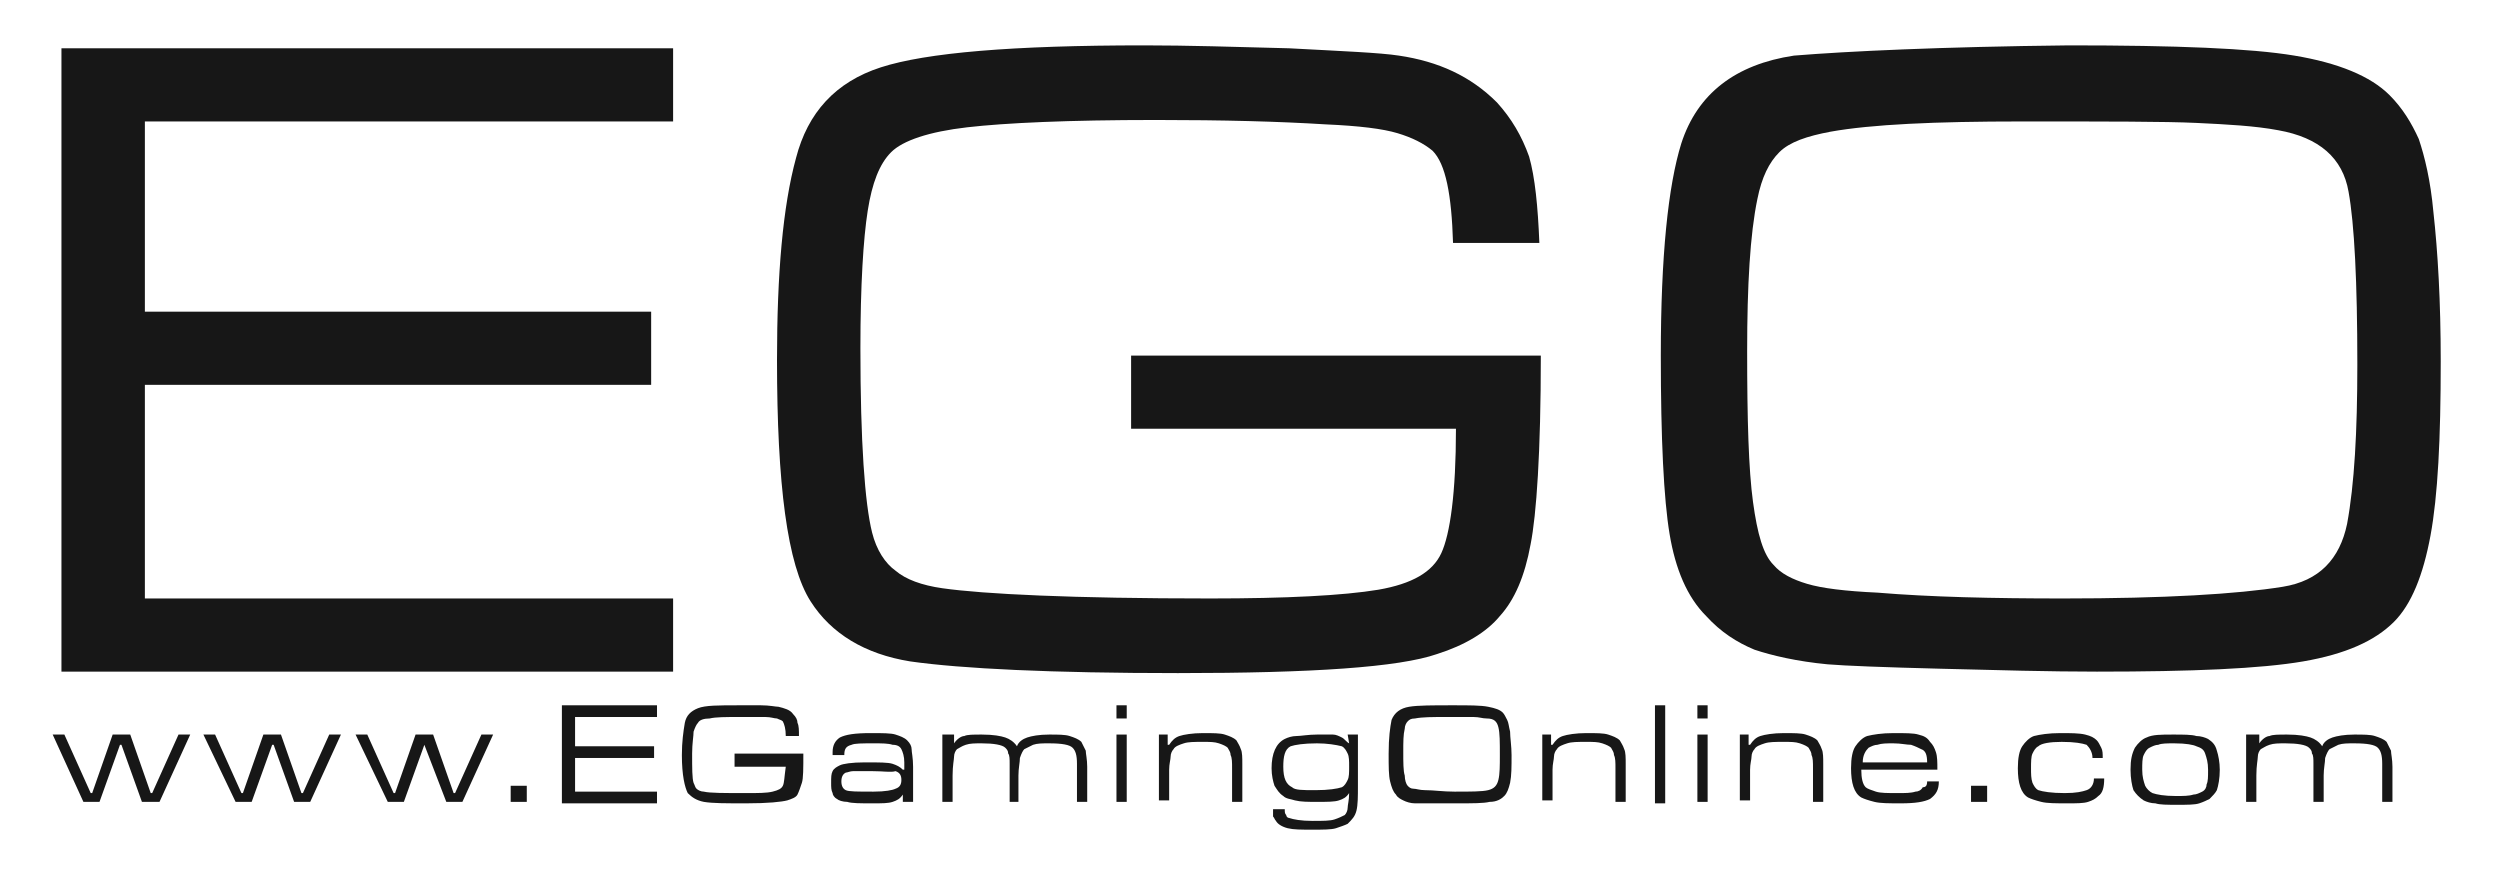 <svg width="136" height="48" viewBox="0 0 136 48" fill="none" xmlns="http://www.w3.org/2000/svg">
<path d="M3.343 36.537V2.627H36.617V6.607H7.881V16.955H35.423V20.935H7.881V32.557H36.617V36.537H3.343Z" fill="#171717"/>
<path d="M61.532 19.343H83.821C83.821 24.597 83.582 28.02 83.264 29.612C82.945 31.363 82.388 32.637 81.592 33.513C80.876 34.388 79.681 35.105 78.169 35.582C76.1 36.299 71.403 36.617 64.08 36.617C57.234 36.617 52.298 36.378 49.512 35.98C47.045 35.582 45.214 34.468 44.099 32.717C42.826 30.727 42.269 26.348 42.269 19.582C42.269 14.886 42.587 11.224 43.303 8.597C43.94 6.129 45.453 4.458 47.92 3.662C50.388 2.866 55.084 2.468 62.249 2.468C64.557 2.468 67.184 2.547 70.129 2.627C73.075 2.786 75.065 2.866 76.1 3.025C78.249 3.343 80 4.139 81.433 5.572C82.229 6.448 82.786 7.403 83.184 8.518C83.502 9.632 83.662 11.224 83.741 13.214H79.045C78.965 10.587 78.647 8.916 77.93 8.199C77.453 7.801 76.816 7.483 76.02 7.244C75.224 7.005 73.95 6.846 72.119 6.766C69.572 6.607 66.547 6.527 62.886 6.527C58.109 6.527 54.687 6.687 52.617 6.925C50.547 7.164 49.114 7.642 48.478 8.279C47.841 8.916 47.443 9.95 47.204 11.463C46.965 12.975 46.806 15.523 46.806 18.945C46.806 24.04 47.045 27.383 47.443 28.975C47.682 29.93 48.159 30.647 48.716 31.045C49.274 31.523 50.149 31.841 51.264 32C53.492 32.319 58.348 32.557 65.831 32.557C69.97 32.557 73.075 32.398 74.985 32.08C76.816 31.761 77.93 31.125 78.408 30.09C78.885 29.055 79.204 26.826 79.204 23.323H61.532V19.343Z" fill="#171717"/>
<path d="M112.557 2.468C118.368 2.468 122.428 2.627 124.816 3.025C127.204 3.423 128.955 4.139 129.99 5.174C130.706 5.891 131.184 6.687 131.582 7.562C131.901 8.518 132.219 9.791 132.378 11.542C132.617 13.692 132.776 16.398 132.776 19.662C132.776 23.881 132.617 26.985 132.219 29.134C131.821 31.284 131.184 32.876 130.229 33.831C129.194 34.866 127.602 35.582 125.294 35.98C122.985 36.378 119.244 36.537 114.07 36.537C111.522 36.537 108.657 36.458 105.552 36.378C102.448 36.299 100.378 36.219 99.423 36.139C97.751 35.98 96.398 35.662 95.443 35.343C94.488 34.945 93.612 34.388 92.816 33.513C91.781 32.478 91.144 30.965 90.826 29.055C90.507 27.144 90.348 23.881 90.348 19.343C90.348 13.931 90.746 10.11 91.463 7.801C92.338 5.095 94.408 3.503 97.592 3.025C100.537 2.786 105.552 2.547 112.557 2.468ZM110.01 6.607C105.234 6.607 101.811 6.766 99.582 7.164C98.308 7.403 97.353 7.722 96.796 8.279C96.239 8.836 95.841 9.632 95.602 10.826C95.204 12.736 95.045 15.523 95.045 19.105C95.045 22.846 95.124 25.552 95.363 27.304C95.602 29.055 95.92 30.169 96.478 30.727C96.876 31.204 97.512 31.523 98.308 31.761C99.105 32 100.378 32.159 102.129 32.239C104.995 32.478 108.418 32.557 112.239 32.557C117.731 32.557 121.711 32.319 124.179 31.921C126.169 31.602 127.284 30.408 127.682 28.498C128.08 26.348 128.239 23.483 128.239 19.821C128.239 15.363 128.08 12.179 127.761 10.428C127.443 8.597 126.169 7.483 123.94 7.085C122.667 6.846 121.154 6.766 119.483 6.687C117.811 6.607 114.627 6.607 110.01 6.607Z" fill="#171717"/>
<path d="M2.866 39.96H3.502L4.935 43.144H5.015L6.129 39.96H7.085L8.199 43.144H8.279L9.711 39.96H10.348L8.677 43.622H7.721L6.607 40.517H6.527L5.413 43.622H4.537L2.866 39.96Z" fill="#171717"/>
<path d="M11.065 39.96H11.701L13.134 43.144H13.214L14.328 39.96H15.284L16.398 43.144H16.478L17.91 39.96H18.547L16.876 43.622H16L14.886 40.517H14.806L13.691 43.622H12.816L11.065 39.96Z" fill="#171717"/>
<path d="M19.343 39.96H19.98L21.413 43.144H21.492L22.607 39.96H23.562L24.677 43.144H24.756L26.189 39.96H26.826L25.154 43.622H24.279L23.085 40.517L21.97 43.622H21.095L19.343 39.96Z" fill="#171717"/>
<path d="M27.781 42.746H28.657V43.622H27.781V42.746Z" fill="#171717"/>
<path d="M30.567 43.702V38.368H35.741V39.005H31.284V40.597H35.582V41.234H31.284V43.065H35.741V43.702H30.567Z" fill="#171717"/>
<path d="M40.199 40.995H43.702C43.702 41.791 43.702 42.348 43.622 42.587C43.542 42.826 43.463 43.065 43.383 43.224C43.303 43.383 43.065 43.463 42.826 43.542C42.508 43.622 41.791 43.702 40.597 43.702C39.483 43.702 38.766 43.702 38.289 43.622C37.891 43.542 37.652 43.383 37.413 43.144C37.254 42.826 37.094 42.189 37.094 41.075C37.094 40.358 37.174 39.801 37.254 39.323C37.333 38.925 37.572 38.687 37.97 38.527C38.368 38.368 39.085 38.368 40.199 38.368C40.597 38.368 40.995 38.368 41.393 38.368C41.871 38.368 42.189 38.448 42.348 38.448C42.667 38.527 42.985 38.607 43.144 38.846C43.303 39.005 43.383 39.164 43.383 39.323C43.463 39.483 43.463 39.721 43.463 40.04H42.746C42.746 39.642 42.667 39.403 42.587 39.244C42.508 39.164 42.428 39.164 42.269 39.085C42.109 39.085 41.95 39.005 41.632 39.005C41.234 39.005 40.756 39.005 40.199 39.005C39.483 39.005 38.925 39.005 38.607 39.085C38.289 39.085 38.05 39.164 37.97 39.323C37.891 39.403 37.811 39.562 37.731 39.801C37.731 40.04 37.652 40.438 37.652 40.995C37.652 41.791 37.652 42.348 37.731 42.587C37.811 42.746 37.811 42.826 37.891 42.906C37.97 42.985 38.129 43.065 38.289 43.065C38.607 43.144 39.403 43.144 40.597 43.144C41.234 43.144 41.712 43.144 42.03 43.065C42.348 42.985 42.508 42.906 42.587 42.746C42.667 42.587 42.667 42.269 42.746 41.711H39.96V40.995H40.199Z" fill="#171717"/>
<path d="M45.93 41.075H45.294C45.294 40.995 45.294 40.915 45.294 40.915C45.294 40.517 45.453 40.279 45.691 40.119C46.01 39.96 46.488 39.881 47.363 39.881C48 39.881 48.478 39.881 48.716 39.96C48.955 40.04 49.194 40.119 49.353 40.279C49.512 40.438 49.592 40.597 49.592 40.756C49.592 40.915 49.672 41.234 49.672 41.712V43.622H49.114V43.224C48.955 43.463 48.796 43.542 48.557 43.622C48.318 43.702 48 43.702 47.443 43.702C46.806 43.702 46.328 43.702 46.09 43.622C45.851 43.622 45.612 43.542 45.532 43.463C45.373 43.383 45.294 43.224 45.294 43.144C45.214 42.985 45.214 42.826 45.214 42.587C45.214 42.269 45.214 42.109 45.294 41.95C45.373 41.791 45.532 41.712 45.691 41.632C45.851 41.552 46.328 41.473 47.045 41.473C47.841 41.473 48.318 41.473 48.557 41.552C48.796 41.632 48.955 41.712 49.114 41.871H49.194V41.473C49.194 41.154 49.114 40.915 49.035 40.756C48.955 40.597 48.796 40.517 48.557 40.517C48.318 40.438 48 40.438 47.522 40.438C46.886 40.438 46.488 40.438 46.328 40.517C46.01 40.597 45.93 40.756 45.93 41.075ZM47.443 41.95C46.965 41.95 46.647 41.95 46.408 41.95C46.249 41.95 46.09 42.03 46.01 42.03C45.851 42.109 45.771 42.269 45.771 42.508C45.771 42.746 45.851 42.906 46.01 42.985C46.169 43.065 46.647 43.065 47.522 43.065C48.159 43.065 48.557 42.985 48.716 42.906C48.955 42.826 49.035 42.667 49.035 42.428C49.035 42.189 48.955 42.03 48.716 41.95C48.478 42.03 48.08 41.95 47.443 41.95Z" fill="#171717"/>
<path d="M51.343 39.96H51.901V40.438C52.06 40.199 52.298 40.04 52.458 40.04C52.617 39.96 52.935 39.96 53.413 39.96C54.05 39.96 54.448 40.04 54.687 40.119C54.925 40.199 55.164 40.358 55.323 40.597C55.403 40.358 55.642 40.199 55.881 40.119C56.119 40.04 56.517 39.96 57.075 39.96C57.552 39.96 57.95 39.96 58.189 40.04C58.428 40.119 58.667 40.199 58.826 40.358C58.906 40.517 58.985 40.677 59.065 40.836C59.065 40.995 59.144 41.313 59.144 41.711V43.622H58.587V41.552C58.587 41.075 58.508 40.836 58.348 40.677C58.189 40.517 57.791 40.438 57.075 40.438C56.677 40.438 56.438 40.438 56.199 40.517C56.04 40.597 55.881 40.677 55.721 40.756C55.642 40.836 55.562 40.995 55.483 41.234C55.483 41.473 55.403 41.791 55.403 42.189V43.622H54.925V41.552C54.925 41.313 54.925 41.075 54.846 40.995C54.846 40.836 54.766 40.756 54.687 40.677C54.527 40.517 54.05 40.438 53.413 40.438C53.015 40.438 52.776 40.438 52.537 40.517C52.298 40.597 52.219 40.677 52.06 40.756C51.98 40.836 51.901 40.995 51.901 41.154C51.901 41.313 51.821 41.632 51.821 42.189V43.622H51.264V39.96H51.343Z" fill="#171717"/>
<path d="M60.736 38.368H61.294V39.085H60.736V38.368ZM60.736 39.96H61.294V43.622H60.736V39.96Z" fill="#171717"/>
<path d="M62.965 39.96H63.522V40.517H63.602C63.761 40.279 63.92 40.119 64.159 40.04C64.398 39.96 64.876 39.881 65.433 39.881C65.99 39.881 66.388 39.881 66.627 39.96C66.866 40.04 67.105 40.119 67.264 40.279C67.343 40.438 67.423 40.517 67.502 40.756C67.582 40.915 67.582 41.234 67.582 41.552V43.622H67.025V41.791C67.025 41.473 67.025 41.234 66.945 41.075C66.945 40.915 66.866 40.836 66.786 40.677C66.706 40.597 66.547 40.517 66.308 40.438C66.07 40.358 65.831 40.358 65.433 40.358C64.955 40.358 64.637 40.358 64.398 40.438C64.159 40.517 63.92 40.597 63.841 40.756C63.761 40.836 63.682 40.995 63.682 41.154C63.682 41.313 63.602 41.552 63.602 41.871V43.542H63.045V39.96H62.965Z" fill="#171717"/>
<path d="M73.313 39.96H73.871V42.746C73.871 43.303 73.871 43.781 73.791 44.099C73.711 44.418 73.552 44.577 73.313 44.816C73.154 44.895 72.915 44.975 72.677 45.055C72.438 45.134 71.96 45.134 71.403 45.134C70.766 45.134 70.368 45.134 70.05 45.055C69.731 44.975 69.493 44.816 69.413 44.657C69.333 44.577 69.333 44.498 69.254 44.418C69.254 44.338 69.254 44.179 69.254 44.02H69.891C69.891 44.179 69.891 44.259 69.97 44.338C69.97 44.418 70.05 44.498 70.129 44.498C70.368 44.577 70.766 44.657 71.403 44.657C71.96 44.657 72.358 44.657 72.597 44.577C72.836 44.498 72.995 44.418 73.154 44.338C73.234 44.259 73.313 44.099 73.313 43.94C73.313 43.781 73.393 43.542 73.393 43.144C73.234 43.383 73.075 43.463 72.836 43.542C72.597 43.622 72.199 43.622 71.642 43.622C71.164 43.622 70.766 43.622 70.448 43.542C70.209 43.463 69.97 43.463 69.811 43.303C69.572 43.144 69.493 42.985 69.333 42.746C69.254 42.508 69.174 42.189 69.174 41.791C69.174 40.995 69.413 40.438 69.891 40.199C70.05 40.119 70.289 40.04 70.527 40.04C70.766 40.04 71.164 39.96 71.642 39.96C72.04 39.96 72.358 39.96 72.517 39.96C72.677 39.96 72.836 40.04 72.995 40.119C73.154 40.199 73.234 40.358 73.393 40.438L73.313 39.96ZM71.642 40.438C70.925 40.438 70.448 40.517 70.209 40.597C69.891 40.756 69.811 41.154 69.811 41.711C69.811 42.348 69.97 42.667 70.289 42.826C70.448 42.985 70.846 42.985 71.562 42.985C72.279 42.985 72.756 42.906 72.995 42.826C73.154 42.746 73.234 42.587 73.313 42.428C73.393 42.269 73.393 42.03 73.393 41.711C73.393 41.393 73.393 41.154 73.313 40.995C73.234 40.836 73.154 40.677 72.995 40.597C72.677 40.517 72.199 40.438 71.642 40.438Z" fill="#171717"/>
<path d="M79.045 38.368C79.92 38.368 80.557 38.368 80.955 38.448C81.353 38.527 81.592 38.607 81.751 38.766C81.831 38.846 81.91 39.005 81.99 39.164C82.07 39.323 82.07 39.483 82.149 39.801C82.149 40.119 82.229 40.597 82.229 41.075C82.229 41.711 82.229 42.189 82.149 42.587C82.07 42.906 81.99 43.144 81.831 43.303C81.672 43.463 81.433 43.622 81.035 43.622C80.716 43.702 80.08 43.702 79.284 43.702C78.886 43.702 78.408 43.702 77.93 43.702C77.453 43.702 77.134 43.702 76.975 43.702C76.736 43.702 76.498 43.622 76.338 43.542C76.179 43.463 76.02 43.383 75.94 43.224C75.781 43.065 75.701 42.826 75.622 42.508C75.542 42.189 75.542 41.711 75.542 40.995C75.542 40.119 75.622 39.562 75.701 39.164C75.861 38.766 76.179 38.527 76.657 38.448C77.134 38.368 77.93 38.368 79.045 38.368ZM78.647 39.005C77.93 39.005 77.373 39.005 76.975 39.085C76.736 39.085 76.657 39.164 76.577 39.244C76.498 39.323 76.418 39.483 76.418 39.642C76.338 39.96 76.338 40.358 76.338 40.915C76.338 41.473 76.338 41.95 76.418 42.189C76.418 42.428 76.498 42.667 76.577 42.746C76.657 42.826 76.736 42.906 76.895 42.906C77.055 42.906 77.214 42.985 77.532 42.985C78.01 42.985 78.488 43.065 79.124 43.065C80 43.065 80.637 43.065 80.955 42.985C81.274 42.906 81.433 42.746 81.512 42.428C81.592 42.109 81.592 41.632 81.592 41.075C81.592 40.358 81.592 39.881 81.512 39.562C81.433 39.244 81.274 39.085 80.876 39.085C80.637 39.085 80.478 39.005 80.159 39.005C79.841 39.005 79.363 39.005 78.647 39.005Z" fill="#171717"/>
<path d="M83.821 39.96H84.378V40.517H84.458C84.617 40.279 84.776 40.119 85.015 40.04C85.254 39.96 85.731 39.881 86.289 39.881C86.846 39.881 87.244 39.881 87.483 39.96C87.721 40.04 87.96 40.119 88.119 40.279C88.199 40.438 88.279 40.517 88.358 40.756C88.438 40.915 88.438 41.234 88.438 41.552V43.622H87.881V41.791C87.881 41.473 87.881 41.234 87.801 41.075C87.801 40.915 87.721 40.836 87.642 40.677C87.562 40.597 87.403 40.517 87.164 40.438C86.925 40.358 86.687 40.358 86.289 40.358C85.811 40.358 85.493 40.358 85.254 40.438C85.015 40.517 84.776 40.597 84.697 40.756C84.617 40.836 84.537 40.995 84.537 41.154C84.537 41.313 84.458 41.552 84.458 41.871V43.542H83.9V39.96H83.821Z" fill="#171717"/>
<path d="M90.03 38.368H90.587V43.702H90.03V38.368Z" fill="#171717"/>
<path d="M92.338 38.368H92.895V39.085H92.338V38.368ZM92.338 39.96H92.895V43.622H92.338V39.96Z" fill="#171717"/>
<path d="M94.567 39.96H95.124V40.517H95.204C95.363 40.279 95.522 40.119 95.761 40.04C96 39.96 96.478 39.881 97.035 39.881C97.592 39.881 97.99 39.881 98.229 39.96C98.468 40.04 98.706 40.119 98.866 40.279C98.945 40.438 99.025 40.517 99.104 40.756C99.184 40.915 99.184 41.234 99.184 41.552V43.622H98.627V41.791C98.627 41.473 98.627 41.234 98.547 41.075C98.547 40.915 98.468 40.836 98.388 40.677C98.308 40.597 98.149 40.517 97.91 40.438C97.672 40.358 97.433 40.358 97.035 40.358C96.557 40.358 96.239 40.358 96 40.438C95.761 40.517 95.522 40.597 95.443 40.756C95.363 40.836 95.284 40.995 95.284 41.154C95.284 41.313 95.204 41.552 95.204 41.871V43.542H94.647V39.96H94.567Z" fill="#171717"/>
<path d="M104.836 42.508H105.473C105.473 42.985 105.313 43.224 104.995 43.463C104.677 43.622 104.199 43.702 103.403 43.702C102.766 43.702 102.289 43.702 101.97 43.622C101.652 43.542 101.413 43.463 101.254 43.383C100.856 43.144 100.697 42.587 100.697 41.791C100.697 41.234 100.776 40.836 100.935 40.597C101.095 40.358 101.333 40.119 101.572 40.04C101.891 39.96 102.368 39.881 103.005 39.881C103.642 39.881 104.119 39.881 104.358 39.96C104.677 40.04 104.836 40.119 104.995 40.358C105.154 40.517 105.234 40.677 105.313 40.915C105.393 41.154 105.393 41.473 105.393 41.871H101.254C101.254 42.348 101.333 42.667 101.493 42.826C101.572 42.906 101.811 42.985 102.05 43.065C102.289 43.144 102.687 43.144 103.244 43.144C103.642 43.144 103.96 43.144 104.199 43.065C104.358 43.065 104.517 42.985 104.597 42.826C104.756 42.826 104.836 42.746 104.836 42.508ZM104.836 41.473C104.836 41.075 104.756 40.836 104.517 40.756C104.358 40.677 104.199 40.597 103.96 40.517C103.721 40.517 103.403 40.438 103.005 40.438C102.607 40.438 102.368 40.438 102.129 40.517C101.97 40.517 101.811 40.597 101.652 40.677C101.493 40.836 101.333 41.075 101.333 41.473H104.836Z" fill="#171717"/>
<path d="M107.224 42.746H108.1V43.622H107.224V42.746Z" fill="#171717"/>
<path d="M113.91 42.348H114.468C114.468 42.826 114.388 43.144 114.149 43.303C113.99 43.463 113.831 43.542 113.592 43.622C113.353 43.702 112.955 43.702 112.478 43.702C111.841 43.702 111.363 43.702 111.045 43.622C110.726 43.542 110.488 43.463 110.328 43.383C109.93 43.144 109.771 42.587 109.771 41.791C109.771 41.234 109.851 40.836 110.01 40.597C110.169 40.358 110.408 40.119 110.647 40.04C110.965 39.96 111.443 39.881 112.08 39.881C112.637 39.881 113.114 39.881 113.433 39.96C113.751 40.04 113.91 40.119 114.07 40.279C114.149 40.358 114.229 40.517 114.308 40.677C114.388 40.836 114.388 40.995 114.388 41.234H113.831C113.831 40.915 113.672 40.677 113.512 40.517C113.274 40.438 112.876 40.358 112.159 40.358C111.522 40.358 111.045 40.438 110.886 40.597C110.726 40.677 110.647 40.836 110.567 40.995C110.488 41.154 110.488 41.473 110.488 41.791C110.488 42.109 110.488 42.348 110.567 42.587C110.647 42.746 110.726 42.906 110.886 42.985C111.124 43.065 111.602 43.144 112.318 43.144C112.955 43.144 113.274 43.065 113.512 42.985C113.751 42.906 113.91 42.667 113.91 42.348Z" fill="#171717"/>
<path d="M118.209 39.96C118.766 39.96 119.244 39.96 119.483 40.04C119.721 40.04 119.96 40.119 120.119 40.199C120.358 40.358 120.517 40.517 120.597 40.836C120.677 41.075 120.756 41.473 120.756 41.871C120.756 42.348 120.677 42.746 120.597 42.985C120.517 43.144 120.358 43.303 120.199 43.463C120.04 43.542 119.881 43.622 119.642 43.702C119.403 43.781 119.005 43.781 118.448 43.781C117.891 43.781 117.493 43.781 117.254 43.702C117.015 43.702 116.776 43.622 116.617 43.542C116.378 43.383 116.219 43.224 116.06 42.985C115.98 42.746 115.901 42.348 115.901 41.871C115.901 41.313 115.98 40.995 116.139 40.677C116.299 40.438 116.537 40.199 116.776 40.119C117.095 39.96 117.572 39.96 118.209 39.96ZM118.289 40.438C117.891 40.438 117.572 40.438 117.413 40.517C117.254 40.517 117.095 40.597 116.935 40.677C116.776 40.756 116.697 40.915 116.617 41.075C116.537 41.234 116.537 41.552 116.537 41.871C116.537 42.269 116.617 42.508 116.697 42.746C116.776 42.906 116.935 43.065 117.095 43.144C117.333 43.224 117.731 43.303 118.368 43.303C118.766 43.303 119.085 43.303 119.323 43.224C119.483 43.224 119.642 43.144 119.801 43.065C119.96 42.985 120.04 42.826 120.04 42.667C120.119 42.508 120.119 42.269 120.119 41.871C120.119 41.473 120.04 41.234 119.96 40.995C119.881 40.756 119.721 40.677 119.483 40.597C119.323 40.517 118.925 40.438 118.289 40.438Z" fill="#171717"/>
<path d="M122.348 39.96H122.905V40.438C123.065 40.199 123.303 40.04 123.463 40.04C123.622 39.96 123.94 39.96 124.418 39.96C125.055 39.96 125.453 40.04 125.692 40.119C125.93 40.199 126.169 40.358 126.328 40.597C126.408 40.358 126.647 40.199 126.886 40.119C127.124 40.04 127.522 39.96 128.08 39.96C128.557 39.96 128.955 39.96 129.194 40.04C129.433 40.119 129.672 40.199 129.831 40.358C129.91 40.517 129.99 40.677 130.07 40.836C130.07 40.995 130.149 41.313 130.149 41.711V43.622H129.592V41.552C129.592 41.075 129.512 40.836 129.353 40.677C129.194 40.517 128.796 40.438 128.08 40.438C127.682 40.438 127.443 40.438 127.204 40.517C127.045 40.597 126.886 40.677 126.726 40.756C126.647 40.836 126.567 40.995 126.488 41.234C126.488 41.473 126.408 41.791 126.408 42.189V43.622H125.851V41.552C125.851 41.313 125.851 41.075 125.771 40.995C125.771 40.836 125.692 40.756 125.612 40.677C125.453 40.517 124.975 40.438 124.338 40.438C123.94 40.438 123.701 40.438 123.463 40.517C123.224 40.597 123.144 40.677 122.985 40.756C122.905 40.836 122.826 40.995 122.826 41.154C122.826 41.313 122.746 41.632 122.746 42.189V43.622H122.189V39.96H122.348Z" fill="#171717"/>
</svg>
